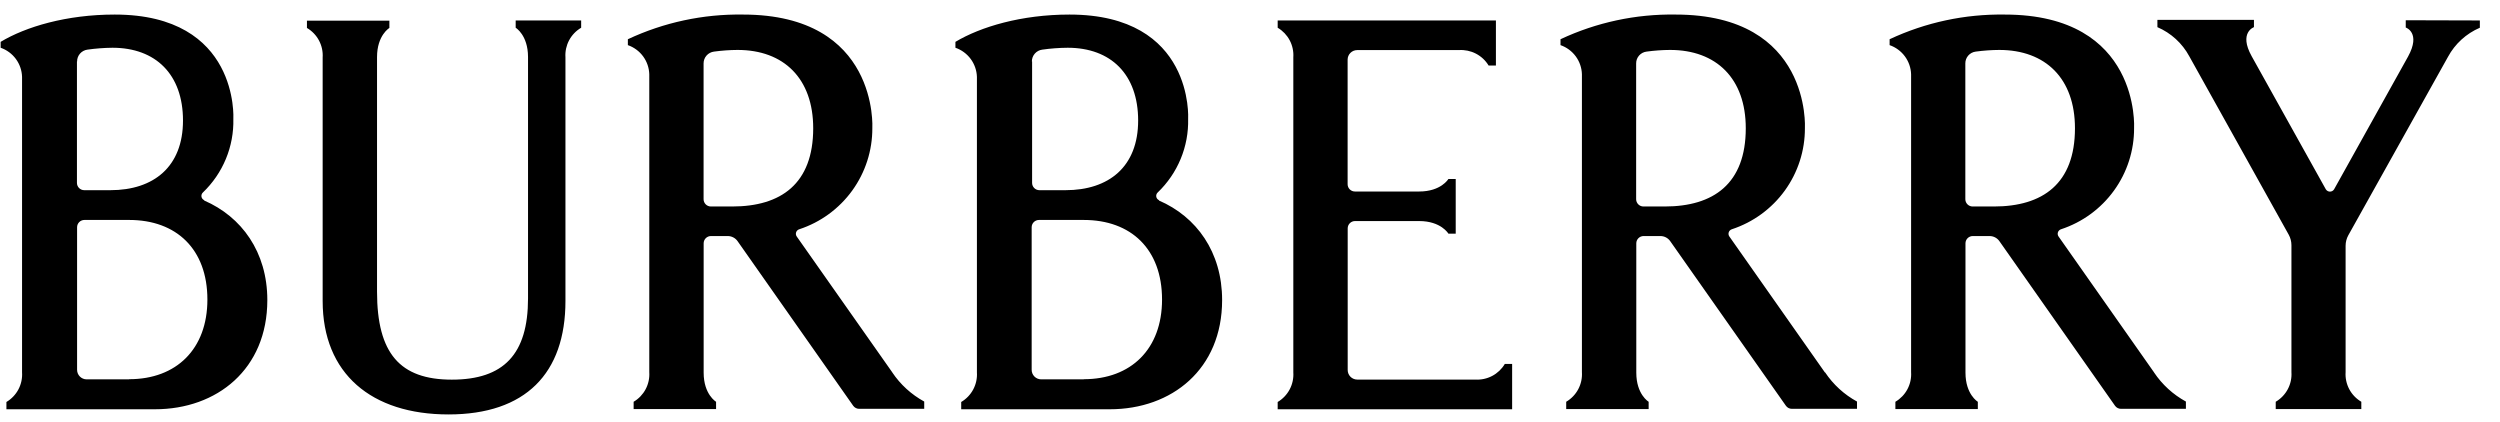 <?xml version="1.0" encoding="UTF-8" standalone="no"?><!DOCTYPE svg PUBLIC "-//W3C//DTD SVG 1.1//EN" "http://www.w3.org/Graphics/SVG/1.1/DTD/svg11.dtd"><svg width="100%" height="100%" viewBox="0 0 521 88" version="1.1" xmlns="http://www.w3.org/2000/svg" xmlns:xlink="http://www.w3.org/1999/xlink" xml:space="preserve" xmlns:serif="http://www.serif.com/" style="fill-rule:evenodd;clip-rule:evenodd;stroke-linejoin:round;stroke-miterlimit:2;"><path id="logo---Burberry" serif:id="logo - Burberry" d="M380.299,77.601l0.061,0.015c1.69,2.526 3.968,4.607 6.64,6.067l0,1.517l-13.586,-0c-0.237,-0.002 -0.471,-0.059 -0.683,-0.167c-0.211,-0.108 -0.395,-0.264 -0.535,-0.455l-24.126,-34.325c-0.23,-0.327 -0.535,-0.595 -0.89,-0.78c-0.355,-0.184 -0.75,-0.281 -1.151,-0.282l-3.503,-0c-0.404,-0 -0.791,0.16 -1.077,0.444c-0.286,0.285 -0.446,0.67 -0.446,1.073l-0,26.953c-0,4.551 2.574,6.067 2.574,6.067l-0,1.517l-17.181,0l0,-1.517c1.067,-0.626 1.937,-1.535 2.515,-2.625c0.578,-1.09 0.841,-2.318 0.76,-3.548l-0,-62.083c-0.039,-1.342 -0.487,-2.641 -1.284,-3.725c-0.797,-1.083 -1.905,-1.9 -3.179,-2.342l0,-1.229c7.497,-3.515 15.703,-5.274 23.989,-5.142c28.345,0 26.944,23.678 26.944,23.678c0.017,4.663 -1.446,9.212 -4.182,12.996c-2.736,3.784 -6.603,6.61 -11.049,8.072c-0.15,0.047 -0.285,0.129 -0.397,0.239c-0.111,0.109 -0.195,0.244 -0.243,0.392c-0.05,0.148 -0.062,0.305 -0.039,0.46c0.024,0.153 0.084,0.3 0.176,0.426l19.892,28.304Zm-33.371,-34.568c10.174,-0 16.891,-4.748 16.891,-16.306c-0,-10.345 -6.108,-16.321 -15.779,-16.321c-1.641,0.012 -3.279,0.129 -4.905,0.349c-0.6,0.074 -1.152,0.366 -1.551,0.819c-0.399,0.453 -0.617,1.036 -0.612,1.638l0,28.304c0,0.402 0.161,0.788 0.446,1.072c0.286,0.285 0.673,0.445 1.077,0.445l4.432,-0Zm-180.883,6.264l19.907,28.304l-0,0.015c1.697,2.525 3.98,4.606 6.656,6.067l0,1.517l-13.556,-0c-0.24,0.001 -0.477,-0.056 -0.691,-0.164c-0.215,-0.108 -0.4,-0.265 -0.543,-0.458l-24.11,-34.325c-0.232,-0.329 -0.54,-0.597 -0.898,-0.781c-0.358,-0.185 -0.755,-0.281 -1.158,-0.281l-3.488,-0c-0.404,-0 -0.792,0.16 -1.077,0.444c-0.286,0.285 -0.446,0.67 -0.446,1.073l-0,26.953c-0,4.551 2.589,6.067 2.589,6.067l-0,1.517l-17.181,0l0,-1.517c1.064,-0.628 1.931,-1.537 2.507,-2.627c0.575,-1.09 0.836,-2.318 0.753,-3.546l-0,-62.083c-0.039,-1.342 -0.487,-2.641 -1.284,-3.725c-0.797,-1.083 -1.905,-1.9 -3.179,-2.342l-0,-1.229c7.498,-3.512 15.704,-5.27 23.989,-5.142c28.36,0 26.959,23.678 26.959,23.678c0.015,4.662 -1.449,9.21 -4.185,12.994c-2.735,3.784 -6.601,6.61 -11.046,8.074c-0.151,0.046 -0.288,0.126 -0.401,0.235c-0.113,0.109 -0.199,0.243 -0.249,0.391c-0.051,0.148 -0.065,0.307 -0.042,0.462c0.023,0.154 0.082,0.302 0.174,0.429Zm-17.897,-6.264l4.448,-0c10.174,-0 16.876,-4.748 16.876,-16.306c-0,-10.345 -6.108,-16.321 -15.764,-16.321c-1.646,0.012 -3.289,0.129 -4.92,0.349c-0.599,0.077 -1.149,0.37 -1.547,0.822c-0.398,0.452 -0.617,1.034 -0.615,1.635l-0,28.304c-0,0.402 0.16,0.788 0.445,1.072c0.286,0.285 0.674,0.445 1.077,0.445Zm-105.97,-1.611c0.099,0.126 0.227,0.226 0.374,0.291l-0,0.076c7.783,3.367 13.159,10.709 13.159,20.75c0,14.394 -10.494,22.752 -23.41,22.752l-30.964,-0l-0,-1.517c1.062,-0.63 1.928,-1.539 2.504,-2.629c0.575,-1.089 0.836,-2.316 0.755,-3.544l0,-61.583c-0.039,-1.342 -0.487,-2.641 -1.283,-3.725c-0.797,-1.083 -1.906,-1.9 -3.18,-2.342l0,-1.229c5.225,-3.139 13.708,-5.688 23.776,-5.688c26.014,0 24.72,21.736 24.72,21.736c0.069,2.858 -0.459,5.698 -1.553,8.341c-1.093,2.643 -2.728,5.03 -4.798,7.009c-0.117,0.11 -0.205,0.247 -0.255,0.399c-0.051,0.151 -0.064,0.313 -0.036,0.471c0.027,0.157 0.093,0.306 0.191,0.432Zm-24.133,37.635l8.849,-0l0.031,-0.031c9.824,0 16.297,-6.279 16.297,-16.593c0,-10.527 -6.473,-16.595 -16.297,-16.595l-9.337,0c-0.404,0 -0.791,0.16 -1.077,0.445c-0.285,0.284 -0.446,0.67 -0.446,1.073l0,29.714c0,0.524 0.208,1.027 0.579,1.399c0.371,0.373 0.875,0.584 1.401,0.588Zm-1.37,-67.885c-0.395,0.452 -0.612,1.031 -0.61,1.631l-0.03,-0l-0,25.315c-0,0.402 0.16,0.788 0.446,1.073c0.285,0.284 0.673,0.444 1.077,0.444l5.437,-0c9.047,-0 15.14,-4.899 15.14,-14.516c-0,-9.616 -5.697,-15.168 -14.698,-15.168c-1.748,0.019 -3.493,0.151 -5.224,0.394c-0.596,0.081 -1.143,0.375 -1.538,0.827Zm224.855,30.541l-0,0.076c7.798,3.367 13.16,10.709 13.16,20.75c-0,14.394 -10.479,22.752 -23.411,22.752l-30.964,-0l-0,-1.517c1.065,-0.628 1.934,-1.537 2.512,-2.626c0.579,-1.09 0.842,-2.317 0.762,-3.547l0,-61.583c-0.042,-1.343 -0.493,-2.643 -1.292,-3.726c-0.8,-1.083 -1.91,-1.9 -3.186,-2.341l0,-1.229c5.24,-3.139 13.754,-5.688 23.776,-5.688c26.03,0 24.72,21.736 24.72,21.736c0.07,2.858 -0.459,5.698 -1.553,8.341c-1.093,2.643 -2.727,5.03 -4.798,7.009c-0.117,0.11 -0.205,0.247 -0.255,0.399c-0.051,0.151 -0.063,0.313 -0.036,0.471c0.027,0.157 0.093,0.306 0.191,0.432c0.099,0.126 0.227,0.226 0.374,0.291Zm-15.658,37.344l-0.015,-0.031c9.839,0 16.313,-6.279 16.313,-16.593c-0,-10.527 -6.474,-16.595 -16.313,-16.595l-9.336,0c-0.404,0 -0.792,0.16 -1.078,0.445c-0.285,0.284 -0.445,0.67 -0.445,1.073l-0,29.714c-0,0.261 0.051,0.519 0.151,0.76c0.101,0.241 0.248,0.46 0.433,0.645c0.185,0.184 0.405,0.331 0.647,0.431c0.242,0.099 0.502,0.151 0.764,0.151l8.879,-0Zm-10.829,-66.254l0.046,-0l-0,25.315c-0,0.402 0.16,0.788 0.446,1.073c0.286,0.284 0.673,0.444 1.077,0.444l5.437,-0c9.048,-0 15.14,-4.899 15.14,-14.516c-0,-9.616 -5.681,-15.168 -14.683,-15.168c-1.773,0.014 -3.544,0.146 -5.3,0.394c-0.599,0.078 -1.149,0.37 -1.547,0.822c-0.398,0.453 -0.617,1.034 -0.616,1.636Zm-107.577,-7.023l0,-1.517l13.647,0l0,1.517c-1.065,0.624 -1.935,1.53 -2.513,2.617c-0.578,1.087 -0.842,2.313 -0.761,3.541l-0,50.783c-0,15.107 -8.332,23.647 -24.37,23.647c-16.038,-0 -26.228,-8.479 -26.228,-23.647l0,-50.737c0.081,-1.228 -0.183,-2.454 -0.761,-3.541c-0.578,-1.088 -1.449,-1.994 -2.513,-2.618l-0,-1.516l17.18,-0l0,1.516c0,0 -2.574,1.517 -2.574,6.068l0,48.886c0,12.863 4.768,18.338 15.582,18.338c10.813,0 15.886,-5.293 15.886,-16.927l-0,-50.343c-0.016,-4.55 -2.575,-6.067 -2.575,-6.067Zm321.543,43.517l19.891,28.304l0,0.015c1.692,2.526 3.967,4.607 6.642,6.067l-0,1.517l-13.525,-0c-0.242,0.001 -0.479,-0.056 -0.692,-0.164c-0.217,-0.108 -0.4,-0.265 -0.542,-0.458l-24.112,-34.325c-0.229,-0.327 -0.535,-0.595 -0.89,-0.78c-0.355,-0.184 -0.75,-0.281 -1.15,-0.282l-3.504,-0c-0.404,-0 -0.791,0.16 -1.077,0.444c-0.285,0.285 -0.446,0.67 -0.446,1.073l0,26.953c0,4.551 2.574,6.067 2.574,6.067l0,1.517l-17.18,0l-0,-1.517c1.066,-0.626 1.936,-1.535 2.515,-2.625c0.578,-1.09 0.841,-2.318 0.759,-3.548l0,-62.083c-0.042,-1.344 -0.493,-2.643 -1.292,-3.726c-0.8,-1.083 -1.91,-1.9 -3.186,-2.341l0,-1.229c7.504,-3.513 15.714,-5.272 24.006,-5.142c28.342,0 26.942,23.678 26.942,23.678c0.016,4.663 -1.446,9.212 -4.184,12.996c-2.733,3.784 -6.6,6.61 -11.045,8.072c-0.15,0.047 -0.288,0.129 -0.396,0.239c-0.113,0.109 -0.196,0.244 -0.246,0.392c-0.05,0.148 -0.063,0.305 -0.038,0.46c0.026,0.153 0.084,0.3 0.175,0.426Zm-17.911,-6.264l4.432,-0c10.175,-0 16.892,-4.748 16.892,-16.306c-0,-10.345 -6.108,-16.321 -15.78,-16.321c-1.646,0.012 -3.289,0.129 -4.92,0.349c-0.597,0.078 -1.145,0.371 -1.541,0.823c-0.396,0.453 -0.611,1.034 -0.606,1.634l-0,28.304c-0,0.402 0.16,0.788 0.446,1.072c0.286,0.285 0.673,0.445 1.077,0.445Zm90.257,-38.815l15.446,0.045l0,1.517c-2.837,1.219 -5.179,3.357 -6.642,6.067l-20.775,37.192c-0.366,0.665 -0.558,1.411 -0.562,2.169l-0,26.347c-0.083,1.23 0.183,2.458 0.758,3.548c0.579,1.09 1.45,1.999 2.517,2.625l-0,1.517l-17.838,0l0,-1.517c1.067,-0.626 1.938,-1.535 2.517,-2.625c0.579,-1.09 0.842,-2.318 0.758,-3.548l0,-26.468c-0.004,-0.759 -0.195,-1.504 -0.562,-2.169l-20.729,-37.192c-1.463,-2.71 -3.804,-4.848 -6.642,-6.068l0,-1.516l20.121,-0l-0,1.516c-0,0 -3.229,1.123 -0.471,6.068l15.442,27.712c0.091,0.151 0.216,0.276 0.371,0.363c0.15,0.087 0.325,0.133 0.5,0.133c0.175,0 0.345,-0.046 0.5,-0.133c0.15,-0.087 0.279,-0.212 0.366,-0.363l15.4,-27.636c2.755,-5.006 -0.475,-6.068 -0.475,-6.068l0,-1.516Zm-218.502,74.884l24.552,0c1.235,0.081 2.469,-0.181 3.563,-0.756c1.095,-0.576 2.007,-1.443 2.636,-2.505l1.523,-0l0,9.45l-48.861,-0l0,-1.517c1.062,-0.63 1.929,-1.539 2.504,-2.629c0.575,-1.089 0.837,-2.316 0.756,-3.544l-0,-65.663c0.081,-1.226 -0.18,-2.451 -0.755,-3.538c-0.576,-1.087 -1.443,-1.994 -2.505,-2.62l0,-1.517l45.48,0l-0,9.389l-1.523,0c-0.638,-1.054 -1.555,-1.913 -2.652,-2.48c-1.097,-0.568 -2.329,-0.822 -3.562,-0.736l-21.172,0c-0.529,0 -1.036,0.21 -1.41,0.582c-0.375,0.373 -0.585,0.878 -0.585,1.405l0,25.968c0,0.402 0.161,0.788 0.446,1.073c0.286,0.284 0.673,0.444 1.077,0.444l13.388,-0c4.57,-0 6.093,-2.609 6.093,-2.609l1.523,0l-0,11.391l-1.523,0c-0,0 -1.523,-2.624 -6.093,-2.624l-13.373,0c-0.403,0 -0.791,0.16 -1.076,0.445c-0.286,0.284 -0.447,0.67 -0.447,1.072l0,29.532c0,0.527 0.211,1.033 0.585,1.405c0.374,0.373 0.882,0.582 1.411,0.582Z"/></svg>